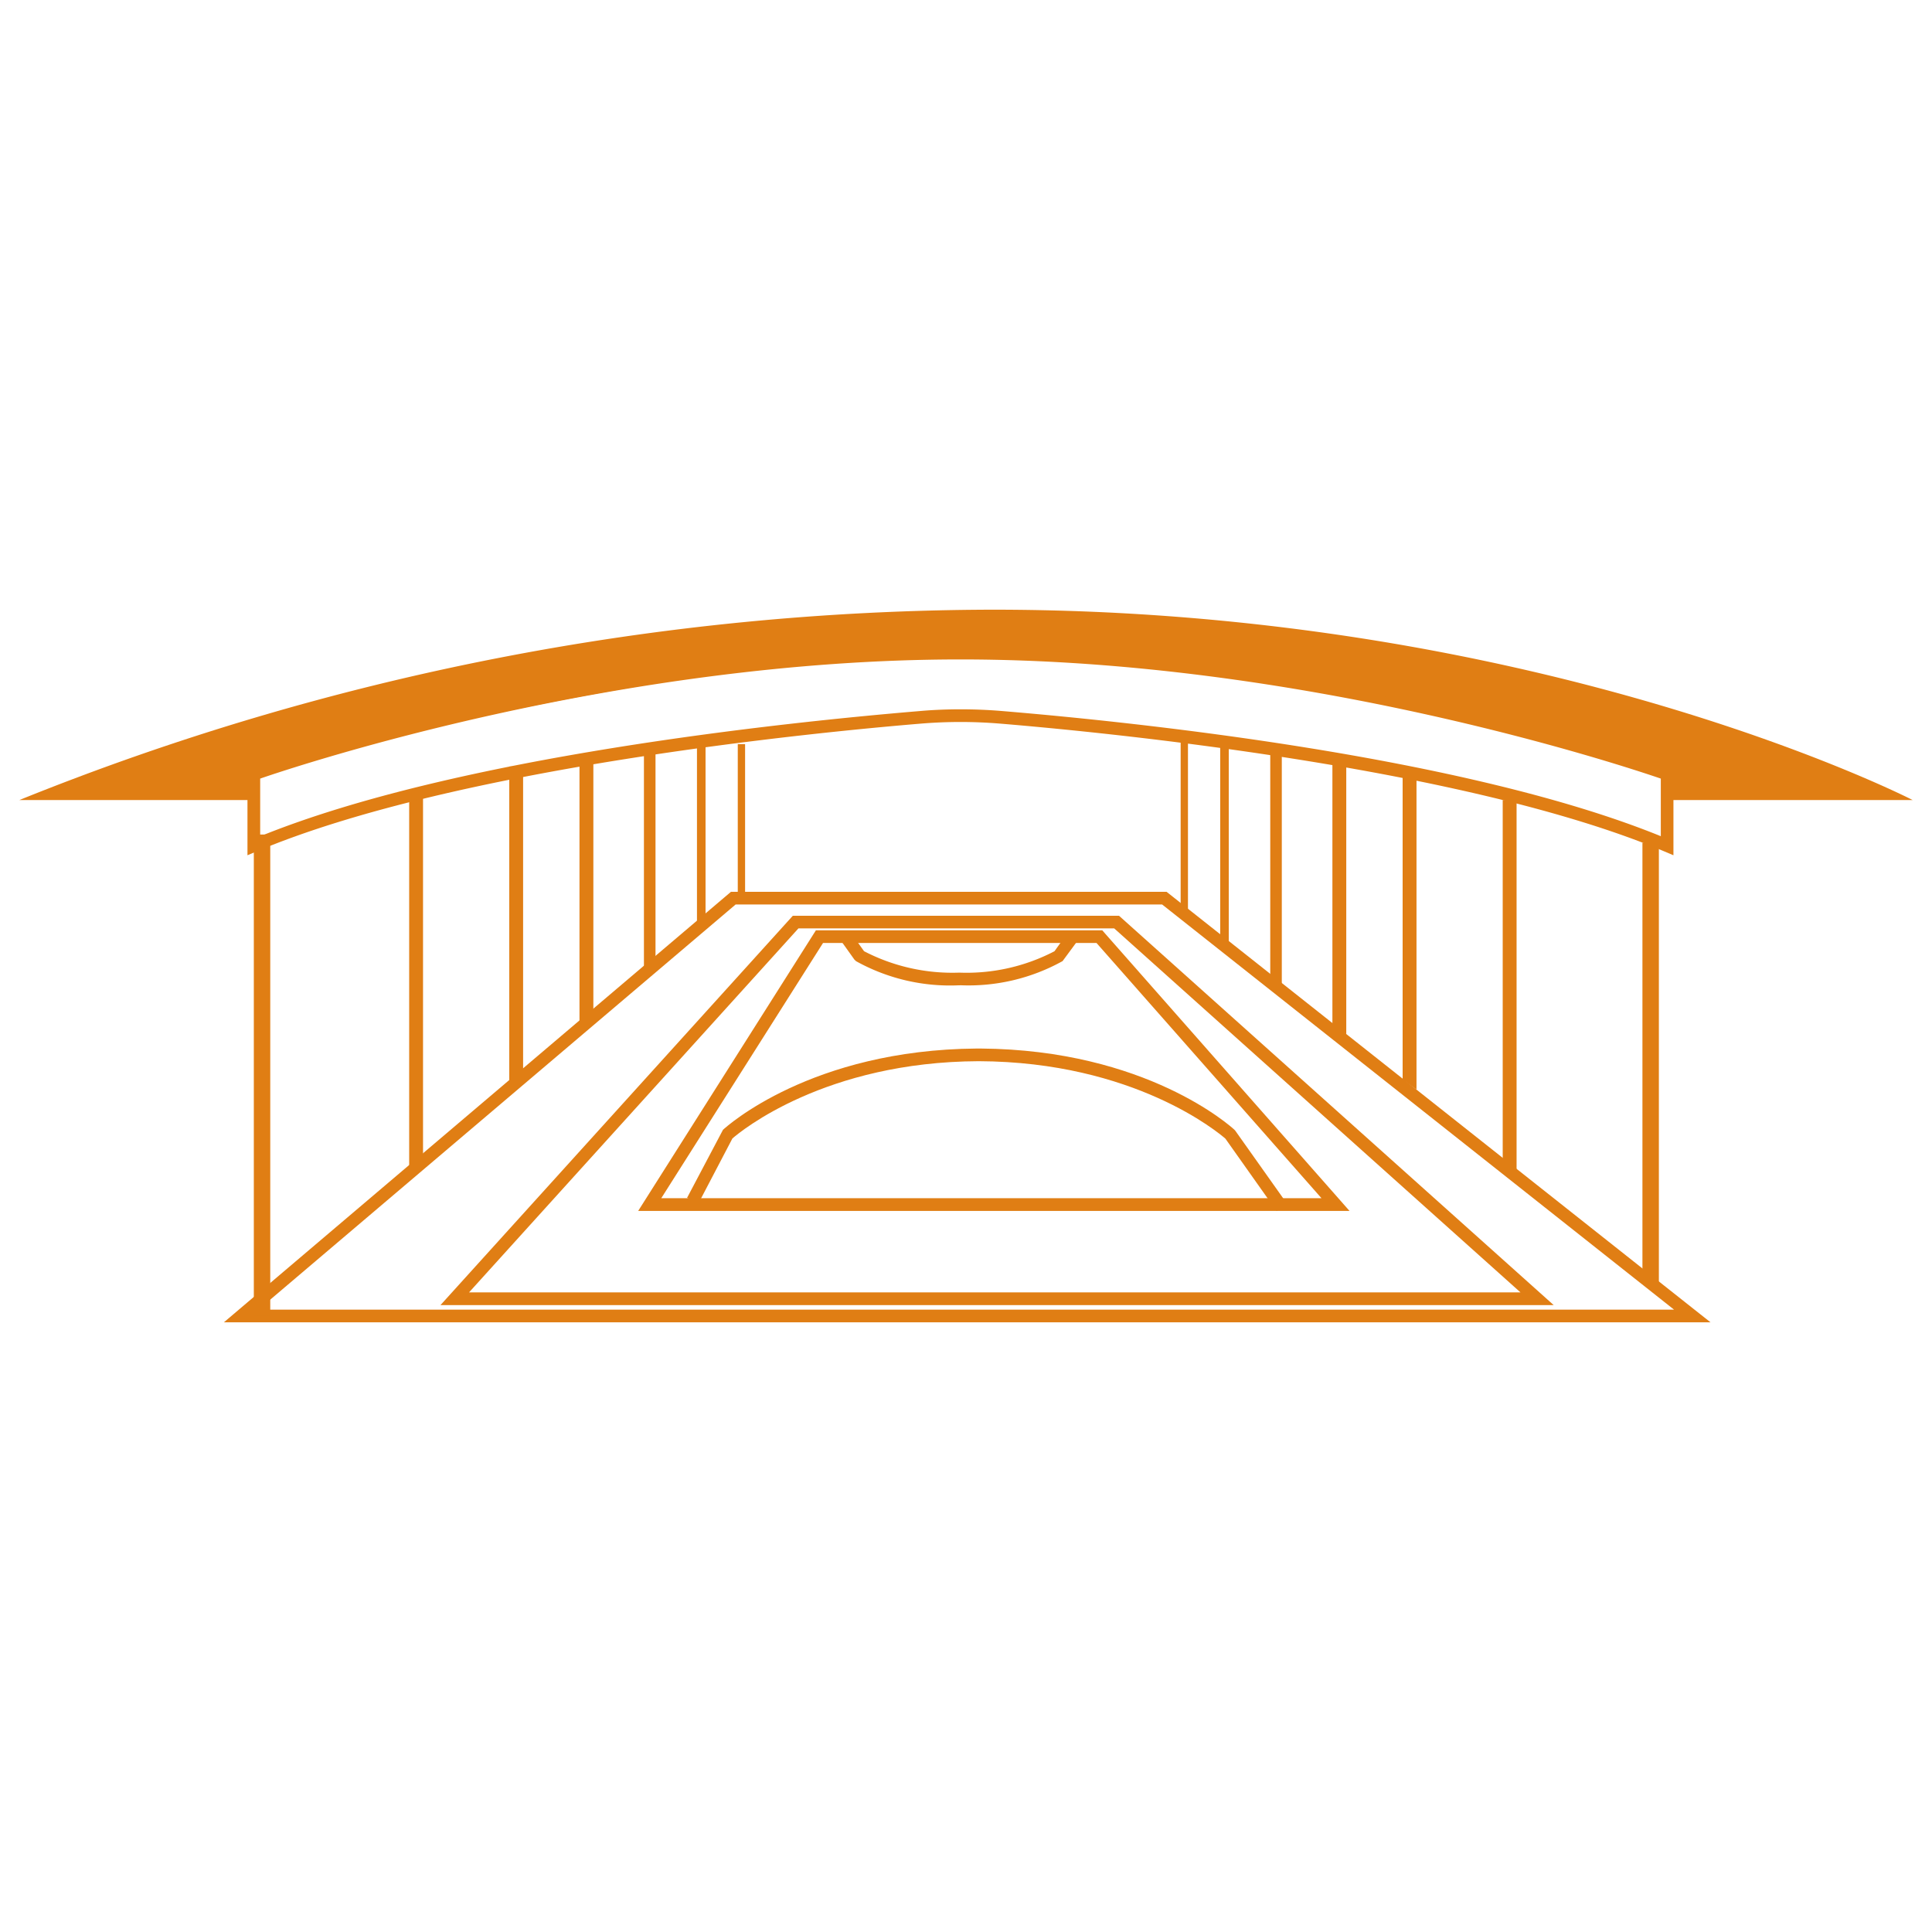 <svg id="Capa_2" data-name="Capa 2" xmlns="http://www.w3.org/2000/svg" width="100" height="100" viewBox="0 0 100 100">
  <defs>
    <style>
      .cls-1 {
        fill: #e07e14;
      }
    </style>
  </defs>
  <g>
    <polygon class="cls-1" points="85.012 66.144 85.863 66.802 85.863 43.621 85.012 43.621 85.012 66.144"/>
    <g>
      <path class="cls-1" d="M88.536,68.443H11.589L37.834,46.16H60.382Zm-75.157-.657H86.647L60.153,46.817H38.075Z"/>
      <path class="cls-1" d="M80.418,67.551H22.8L41.036,47.4H57.921Zm-56.14-.657H78.7L57.67,48.053H41.327Z"/>
      <path class="cls-1" d="M69.851,62.677H33.032l9.2-14.526H57.051Zm-35.624-.658H68.4L56.755,48.808H42.6Z"/>
      <path class="cls-1" d="M66.078,62.683l-2.651-3.746c-.358-.312-4.724-3.978-12.768-4.01-7.937.032-12.292,3.6-12.75,4L36.144,62.3l-.582-.3,1.86-3.522c.184-.17,4.566-4.14,13.13-4.206h.215c8.563.066,12.946,4.036,13.129,4.206l.045.051L66.614,62.3Z"/>
      <path class="cls-1" d="M49.694,51h-.085a10.013,10.013,0,0,1-5.3-1.25l-.084-.08-.71-.995.535-.383.673.942a9.912,9.912,0,0,0,4.929,1.109,9.841,9.841,0,0,0,4.929-1.108l.672-.943.536.383L55,49.746a10.024,10.024,0,0,1-5.3,1.25Z"/>
      <rect class="cls-1" x="13.138" y="43.195" width="0.85" height="24.919"/>
      <polygon class="cls-1" points="21.896 60.107 21.179 60.732 21.179 40.989 21.896 40.989 21.896 60.107"/>
      <polygon class="cls-1" points="27.076 55.457 26.359 55.973 26.359 39.674 27.076 39.674 27.076 55.457"/>
      <polygon class="cls-1" points="30.712 52.67 29.994 53.113 29.994 39.133 30.712 39.133 30.712 52.67"/>
      <polygon class="cls-1" points="33.929 50.282 33.33 50.668 33.33 38.515 33.929 38.515 33.929 50.282"/>
      <polygon class="cls-1" points="36.519 47.58 36.075 47.876 36.075 38.515 36.519 38.515 36.519 47.58"/>
      <polygon class="cls-1" points="38.566 46.236 38.187 46.489 38.187 38.515 38.566 38.515 38.566 46.236"/>
      <path class="cls-1" d="M86.617,44.268l-.457-.193c-10.289-4.346-28.9-6.164-34.364-6.618a24.968,24.968,0,0,0-4.165,0c-5.461.454-24.076,2.272-34.365,6.618l-.457.193V39.83l.218-.078c.176-.063,17.757-6.282,36.686-6.282s36.51,6.219,36.686,6.282l.218.078Zm-36.9-7.554c.714,0,1.429.029,2.138.088,6.924.576,23.951,2.35,34.108,6.479V40.3c-2.074-.711-18.572-6.168-36.246-6.168S15.541,39.584,13.467,40.3v2.986c10.157-4.129,27.184-5.9,34.109-6.479C48.285,36.743,49,36.714,49.713,36.714Z"/>
      <polygon class="cls-1" points="77.78 60.529 78.498 61.154 78.498 41.411 77.78 41.411 77.78 60.529"/>
      <polygon class="cls-1" points="72.6 55.879 73.318 56.395 73.318 40.096 72.6 40.096 72.6 55.879"/>
      <polygon class="cls-1" points="68.965 53.092 69.682 53.535 69.682 39.555 68.965 39.555 68.965 53.092"/>
      <polygon class="cls-1" points="65.748 50.704 66.346 51.089 66.346 38.937 65.748 38.937 65.748 50.704"/>
      <polygon class="cls-1" points="63.157 48.621 63.601 48.955 63.601 38.405 63.157 38.405 63.157 48.621"/>
      <polygon class="cls-1" points="61.11 47.02 61.489 47.306 61.489 38.279 61.11 38.279 61.11 47.02"/>
      <path class="cls-1" d="M13.138,41.411H1a135.269,135.269,0,0,1,50.376-9.854C79.859,31.557,99,41.411,99,41.411H86.538v-1.35S68.972,33.8,51.376,33.8s-38.238,6.262-38.238,6.262Z"/>
    </g>
  </g>
</svg>
